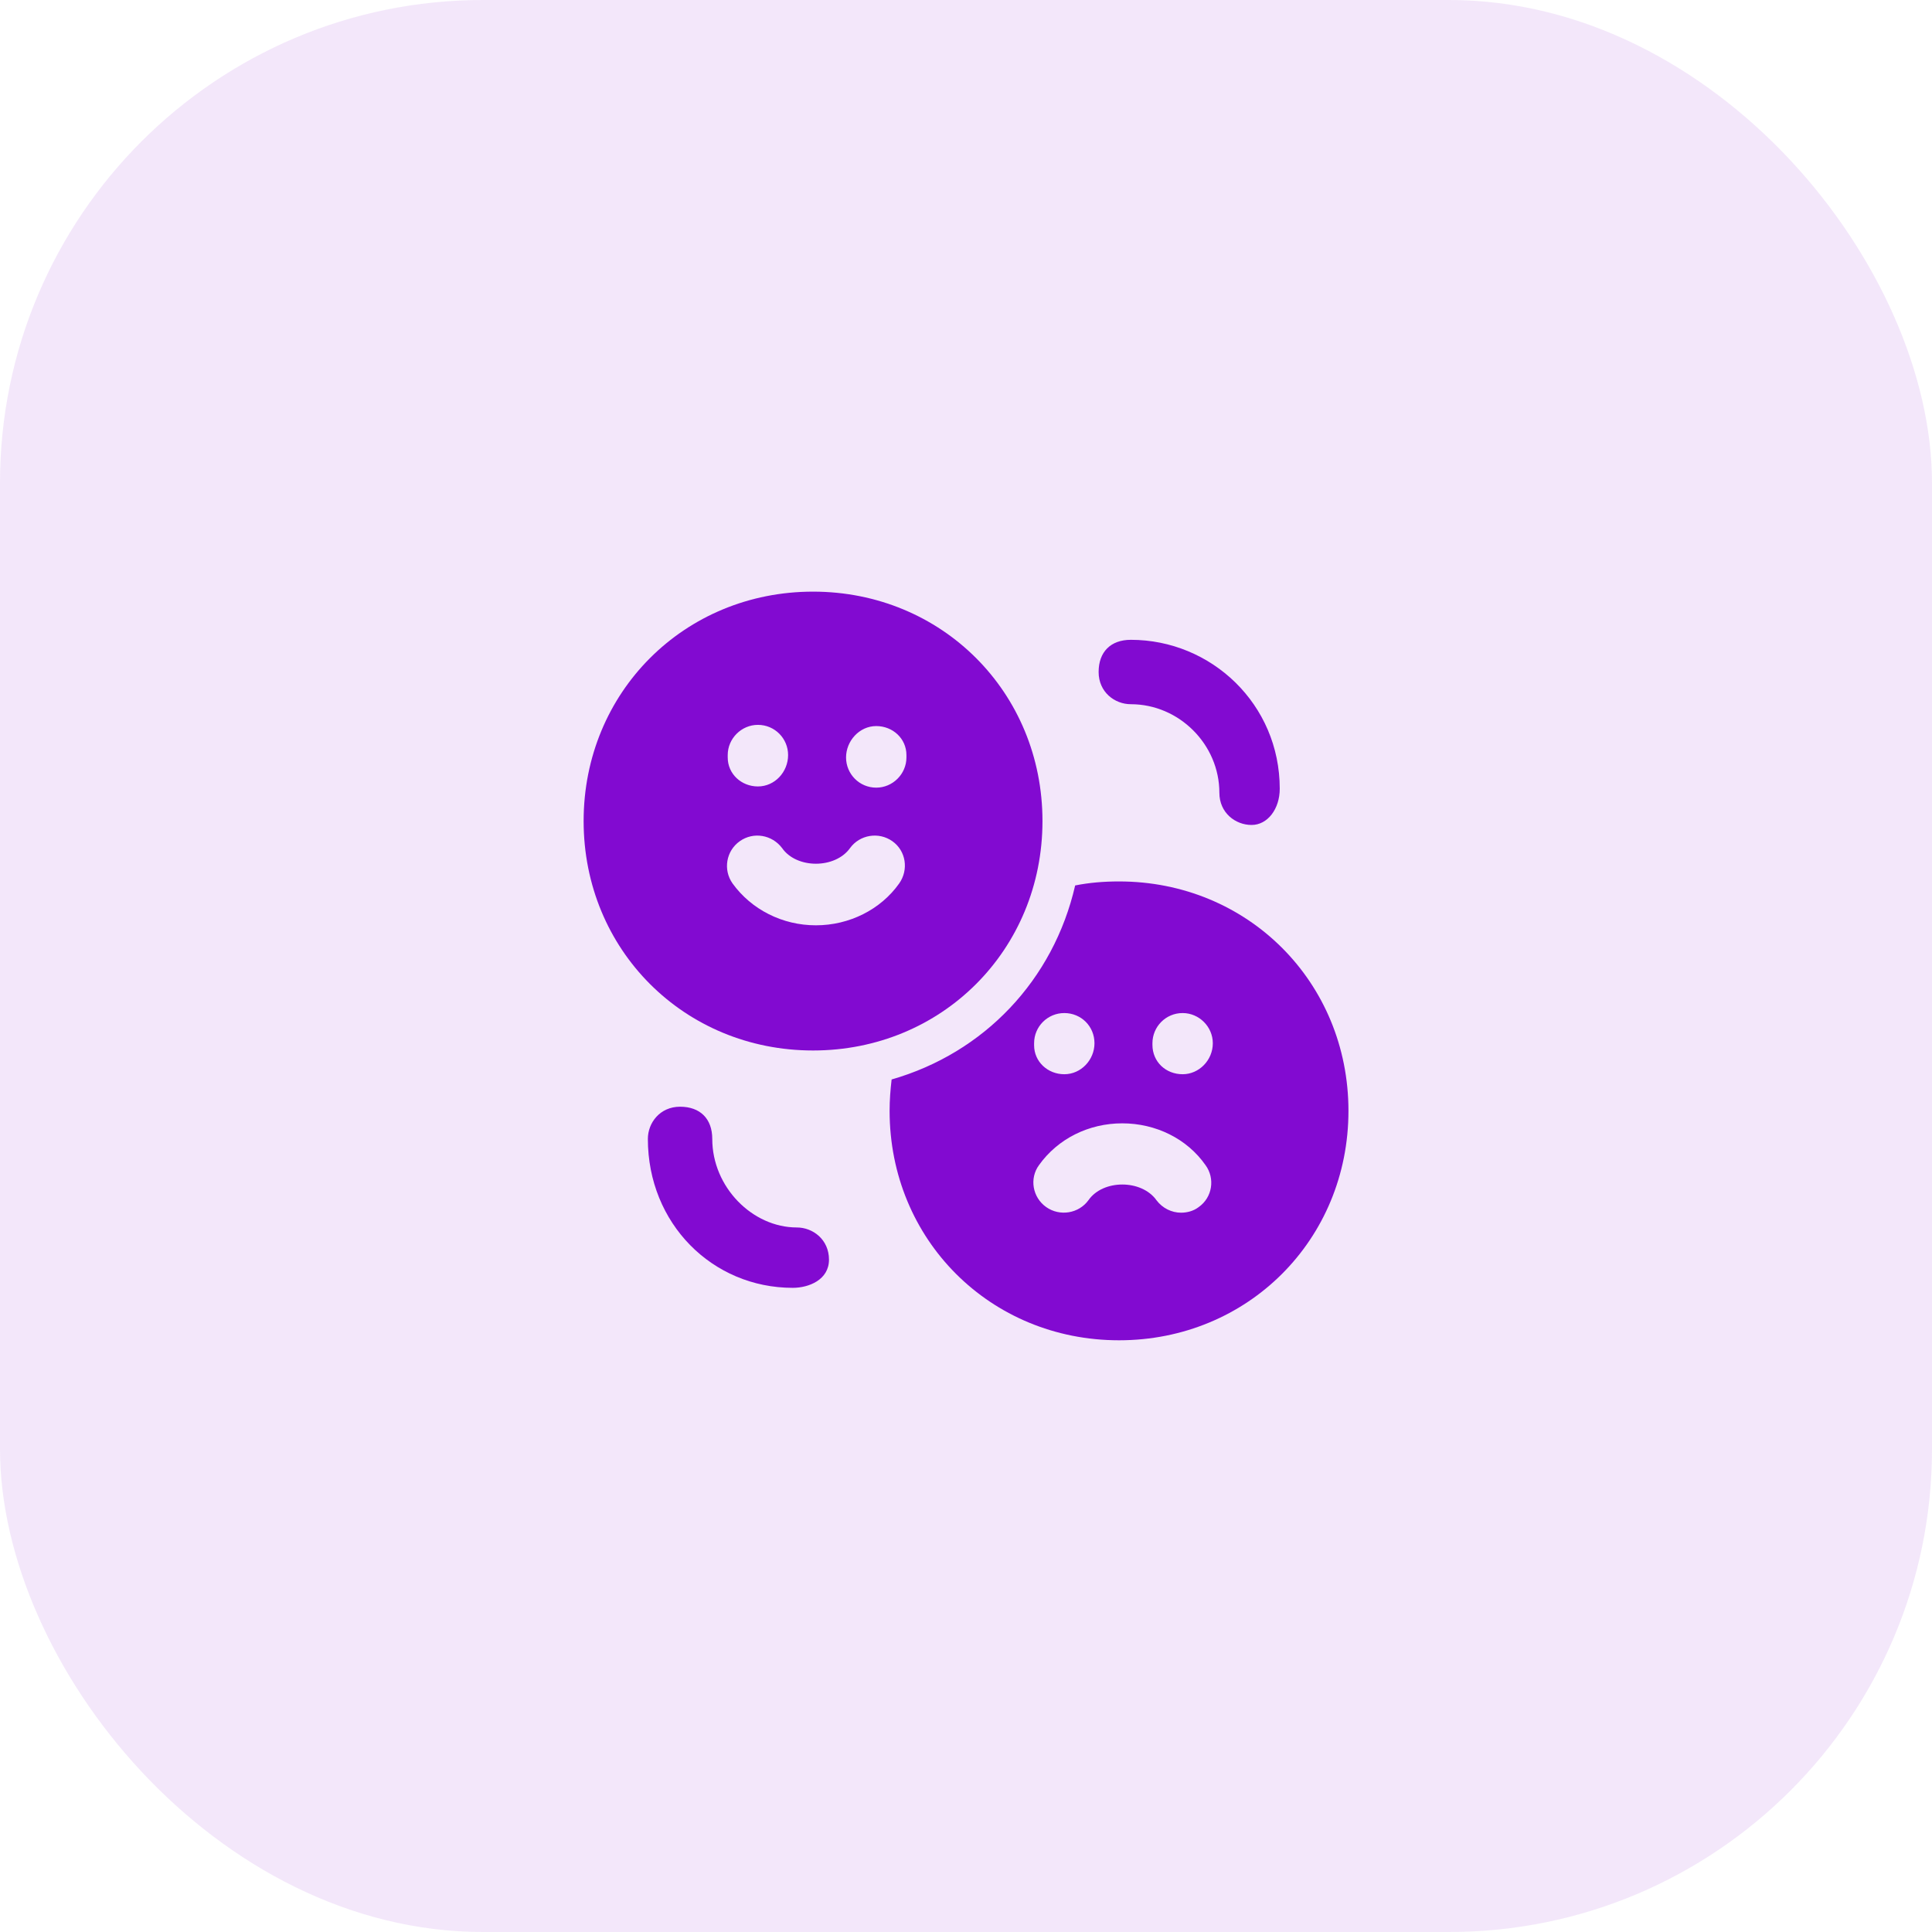 <svg width="48" height="48" viewBox="0 0 48 48" fill="none" xmlns="http://www.w3.org/2000/svg">
<rect width="48" height="48" rx="12" fill="#820AD1" fill-opacity="0.1"/>
<path fill-rule="evenodd" clip-rule="evenodd" d="M19.796 30.496C18.696 30.496 17.696 29.496 17.696 28.296C17.696 27.796 17.396 27.496 16.896 27.496C16.396 27.496 16.096 27.896 16.096 28.296C16.096 30.396 17.696 31.996 19.696 31.996C20.096 31.996 20.596 31.796 20.596 31.296C20.596 30.796 20.196 30.496 19.796 30.496Z" fill="#820AD1"/>
<path fill-rule="evenodd" clip-rule="evenodd" d="M28.095 17.496C29.295 17.496 30.295 18.496 30.295 19.696C30.295 20.196 30.695 20.496 31.095 20.496C31.495 20.496 31.795 20.096 31.795 19.596C31.795 17.496 30.095 15.896 28.095 15.896C27.595 15.896 27.295 16.196 27.295 16.696C27.295 17.196 27.695 17.496 28.095 17.496Z" fill="#820AD1"/>
<path fill-rule="evenodd" clip-rule="evenodd" d="M29.382 26.689C28.962 26.689 28.632 26.379 28.632 25.959V25.919C28.632 25.509 28.962 25.169 29.382 25.169C29.792 25.169 30.132 25.509 30.132 25.919C30.132 26.339 29.792 26.689 29.382 26.689ZM29.782 29.989C29.652 30.089 29.492 30.129 29.342 30.129C29.112 30.129 28.882 30.019 28.732 29.819C28.362 29.299 27.402 29.299 27.042 29.819C26.802 30.149 26.332 30.229 25.992 29.989C25.652 29.749 25.572 29.279 25.812 28.949C26.282 28.289 27.052 27.909 27.882 27.909C28.712 27.909 29.492 28.289 29.952 28.949C30.192 29.279 30.122 29.749 29.782 29.989ZM25.692 25.919C25.692 25.499 26.032 25.169 26.442 25.169C26.862 25.169 27.192 25.499 27.192 25.919C27.192 26.329 26.862 26.689 26.442 26.689C26.032 26.689 25.692 26.379 25.692 25.969V25.919ZM27.802 21.899C27.422 21.899 27.062 21.929 26.712 21.999C26.172 24.349 24.452 26.159 22.152 26.819C22.122 27.079 22.102 27.329 22.102 27.599C22.102 30.799 24.602 33.299 27.802 33.299C31.002 33.299 33.502 30.799 33.502 27.599C33.502 24.399 31.002 21.899 27.802 21.899Z" fill="#820AD1"/>
<path fill-rule="evenodd" clip-rule="evenodd" d="M22.52 18.819C22.52 19.229 22.18 19.569 21.77 19.569C21.35 19.569 21.02 19.229 21.02 18.819C21.02 18.409 21.35 18.039 21.77 18.039C22.18 18.039 22.52 18.349 22.52 18.759V18.819ZM22.34 21.949C21.88 22.599 21.1 22.989 20.27 22.989C19.44 22.989 18.67 22.599 18.2 21.949C17.96 21.609 18.04 21.139 18.38 20.899C18.72 20.659 19.18 20.739 19.43 21.069C19.79 21.589 20.75 21.589 21.12 21.069C21.36 20.739 21.83 20.659 22.17 20.899C22.51 21.139 22.58 21.609 22.34 21.949ZM18.08 18.759C18.08 18.349 18.42 18.009 18.83 18.009C19.25 18.009 19.58 18.349 19.58 18.759C19.58 19.179 19.25 19.539 18.83 19.539C18.42 19.539 18.08 19.229 18.08 18.819V18.759ZM20.2 14.699C17 14.699 14.5 17.199 14.5 20.399C14.5 23.599 17 26.099 20.2 26.099C23.4 26.099 25.9 23.599 25.9 20.399C25.9 17.199 23.4 14.699 20.2 14.699Z" fill="#820AD1"/>
</svg>
